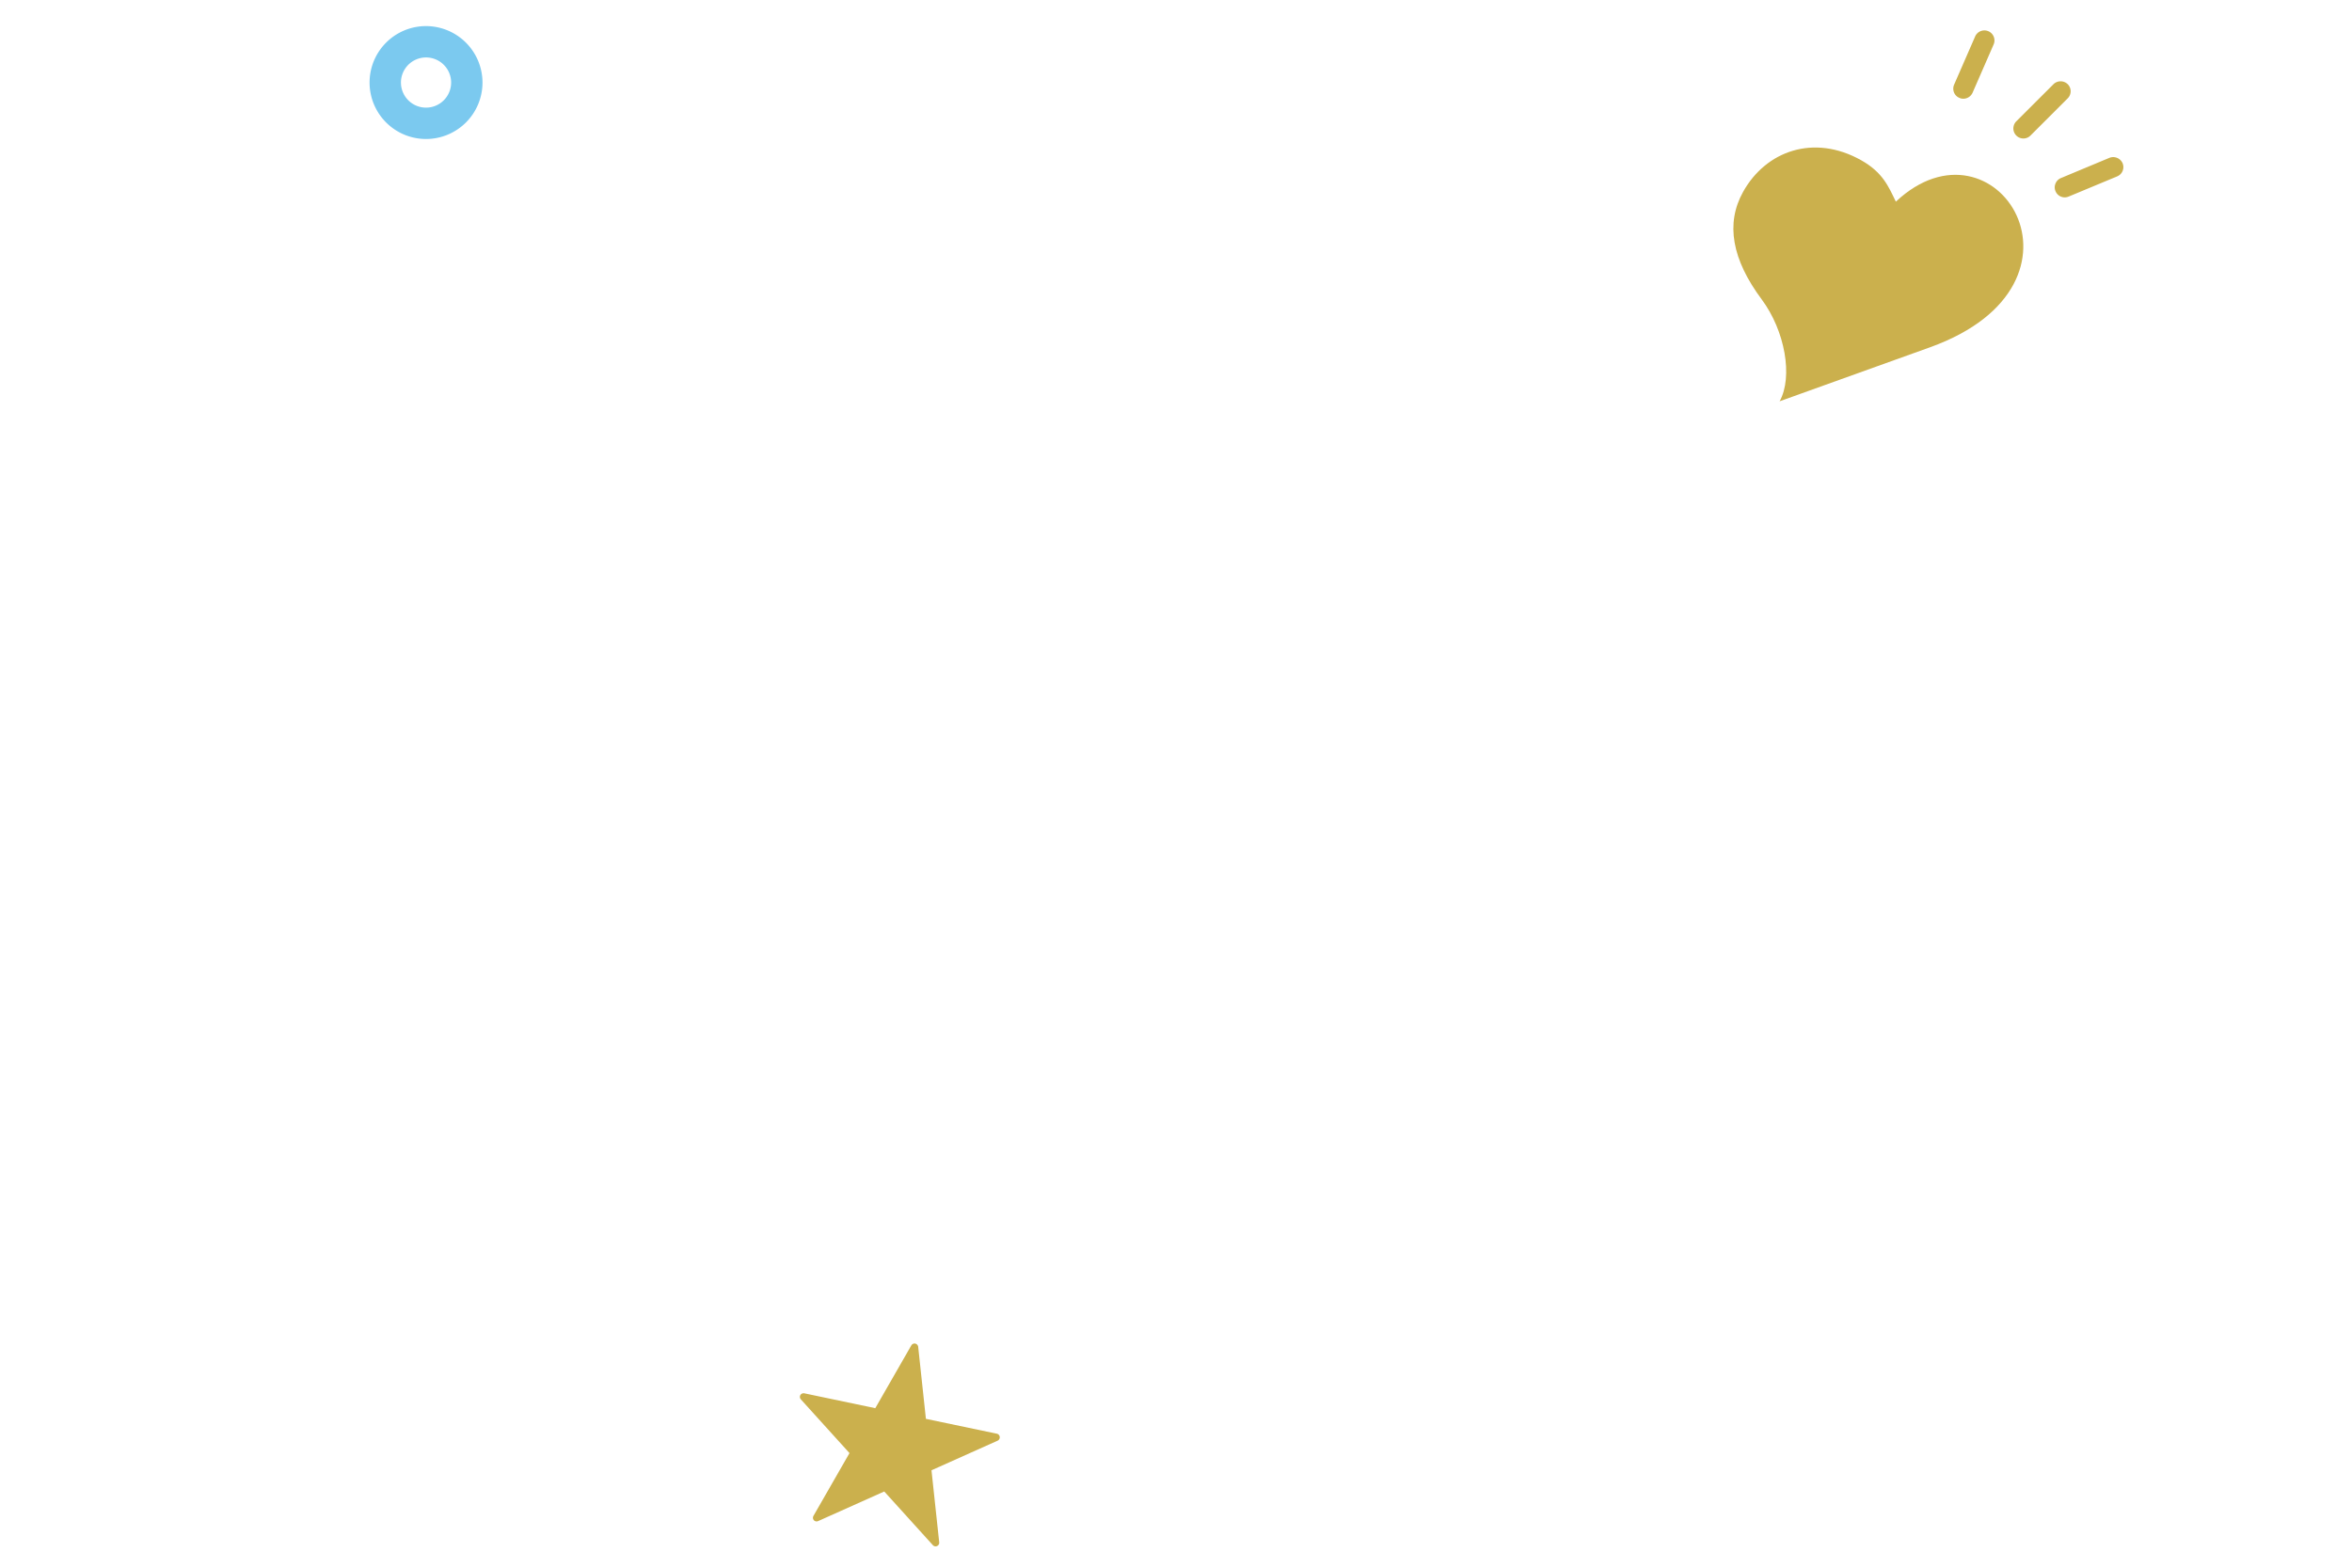 <svg id="sp_pict_3_2.svg" xmlns="http://www.w3.org/2000/svg" width="749.82" height="500" viewBox="0 0 374.91 250">
  <defs>
    <style>
      .cls-1 {
        fill: #7bc9ef;
      }

      .cls-1, .cls-2 {
        fill-rule: evenodd;
      }

      .cls-2 {
        fill: #cbb04d;
      }

      .cls-3 {
        fill: none;
      }
    </style>
  </defs>
  <path id="o" class="cls-1" d="M3268,5611.5a9,9,0,1,0,9,9A9.014,9.014,0,0,0,3268,5611.5Zm0,13a4,4,0,1,1,4-4A4,4,0,0,1,3268,5624.5Z" transform="translate(-3200.09 -5607.34)"/>
  <path id="h" class="cls-2" d="M3502.29,5639.49c-1.17-2.41-2.08-4.67-5.54-6.61-7.55-4.23-15.19-1.47-18.81,5.05-2.82,5.06-1.77,10.78,2.97,17.15,3.71,4.99,5.02,12.33,2.85,16.24l24.03-8.63C3535.95,5652.51,3518.13,5624.61,3502.29,5639.49Z" transform="translate(-3200.09 -5607.34)"/>
  <path id="h-2" data-name="h" class="cls-2" d="M3517.04,5612.32a1.611,1.611,0,0,0-2.11.83l-3.35,7.68a1.609,1.609,0,0,0,.33,1.78,1.673,1.673,0,0,0,.5.33,1.452,1.452,0,0,0,.64.14,1.621,1.621,0,0,0,1.47-.96l3.35-7.68A1.6,1.6,0,0,0,3517.04,5612.32Zm12.64,8.44h0a1.624,1.624,0,0,0-2.26,0l-5.93,5.92a1.629,1.629,0,0,0-.47,1.14,1.606,1.606,0,0,0,.47,1.13,1.588,1.588,0,0,0,1.13.47h0a1.588,1.588,0,0,0,1.13-.47l5.93-5.93A1.587,1.587,0,0,0,3529.68,5620.76Zm8.75,12.6h0a1.637,1.637,0,0,0-2.09-.86l-7.74,3.23a1.563,1.563,0,0,0-.86.87,1.523,1.523,0,0,0,0,1.22,1.581,1.581,0,0,0,.87.87h0a1.565,1.565,0,0,0,1.22-.01l7.74-3.22A1.6,1.6,0,0,0,3538.43,5633.36Z" transform="translate(-3200.09 -5607.34)"/>
  <path id="s" class="cls-2" d="M3349.8,5853.24l-1.23-11.49,10.54-4.72a0.592,0.592,0,0,0,.34-0.6,0.585,0.585,0,0,0-.46-0.51l-11.31-2.37-1.23-11.49a0.606,0.606,0,0,0-.47-0.51,0.6,0.6,0,0,0-.62.28l-5.75,10.02-11.31-2.37a0.607,0.607,0,0,0-.63.28,0.59,0.59,0,0,0,.08.69l7.75,8.56-5.75,10.02a0.6,0.6,0,0,0,0,.58,0.865,0.865,0,0,0,.07.1,0.579,0.579,0,0,0,.68.14l10.54-4.72,7.75,8.56A0.582,0.582,0,0,0,3349.8,5853.24Z" transform="translate(-3200.09 -5607.34)"/>
  <rect id="frame" class="cls-3" width="375" height="250"/>
</svg>
